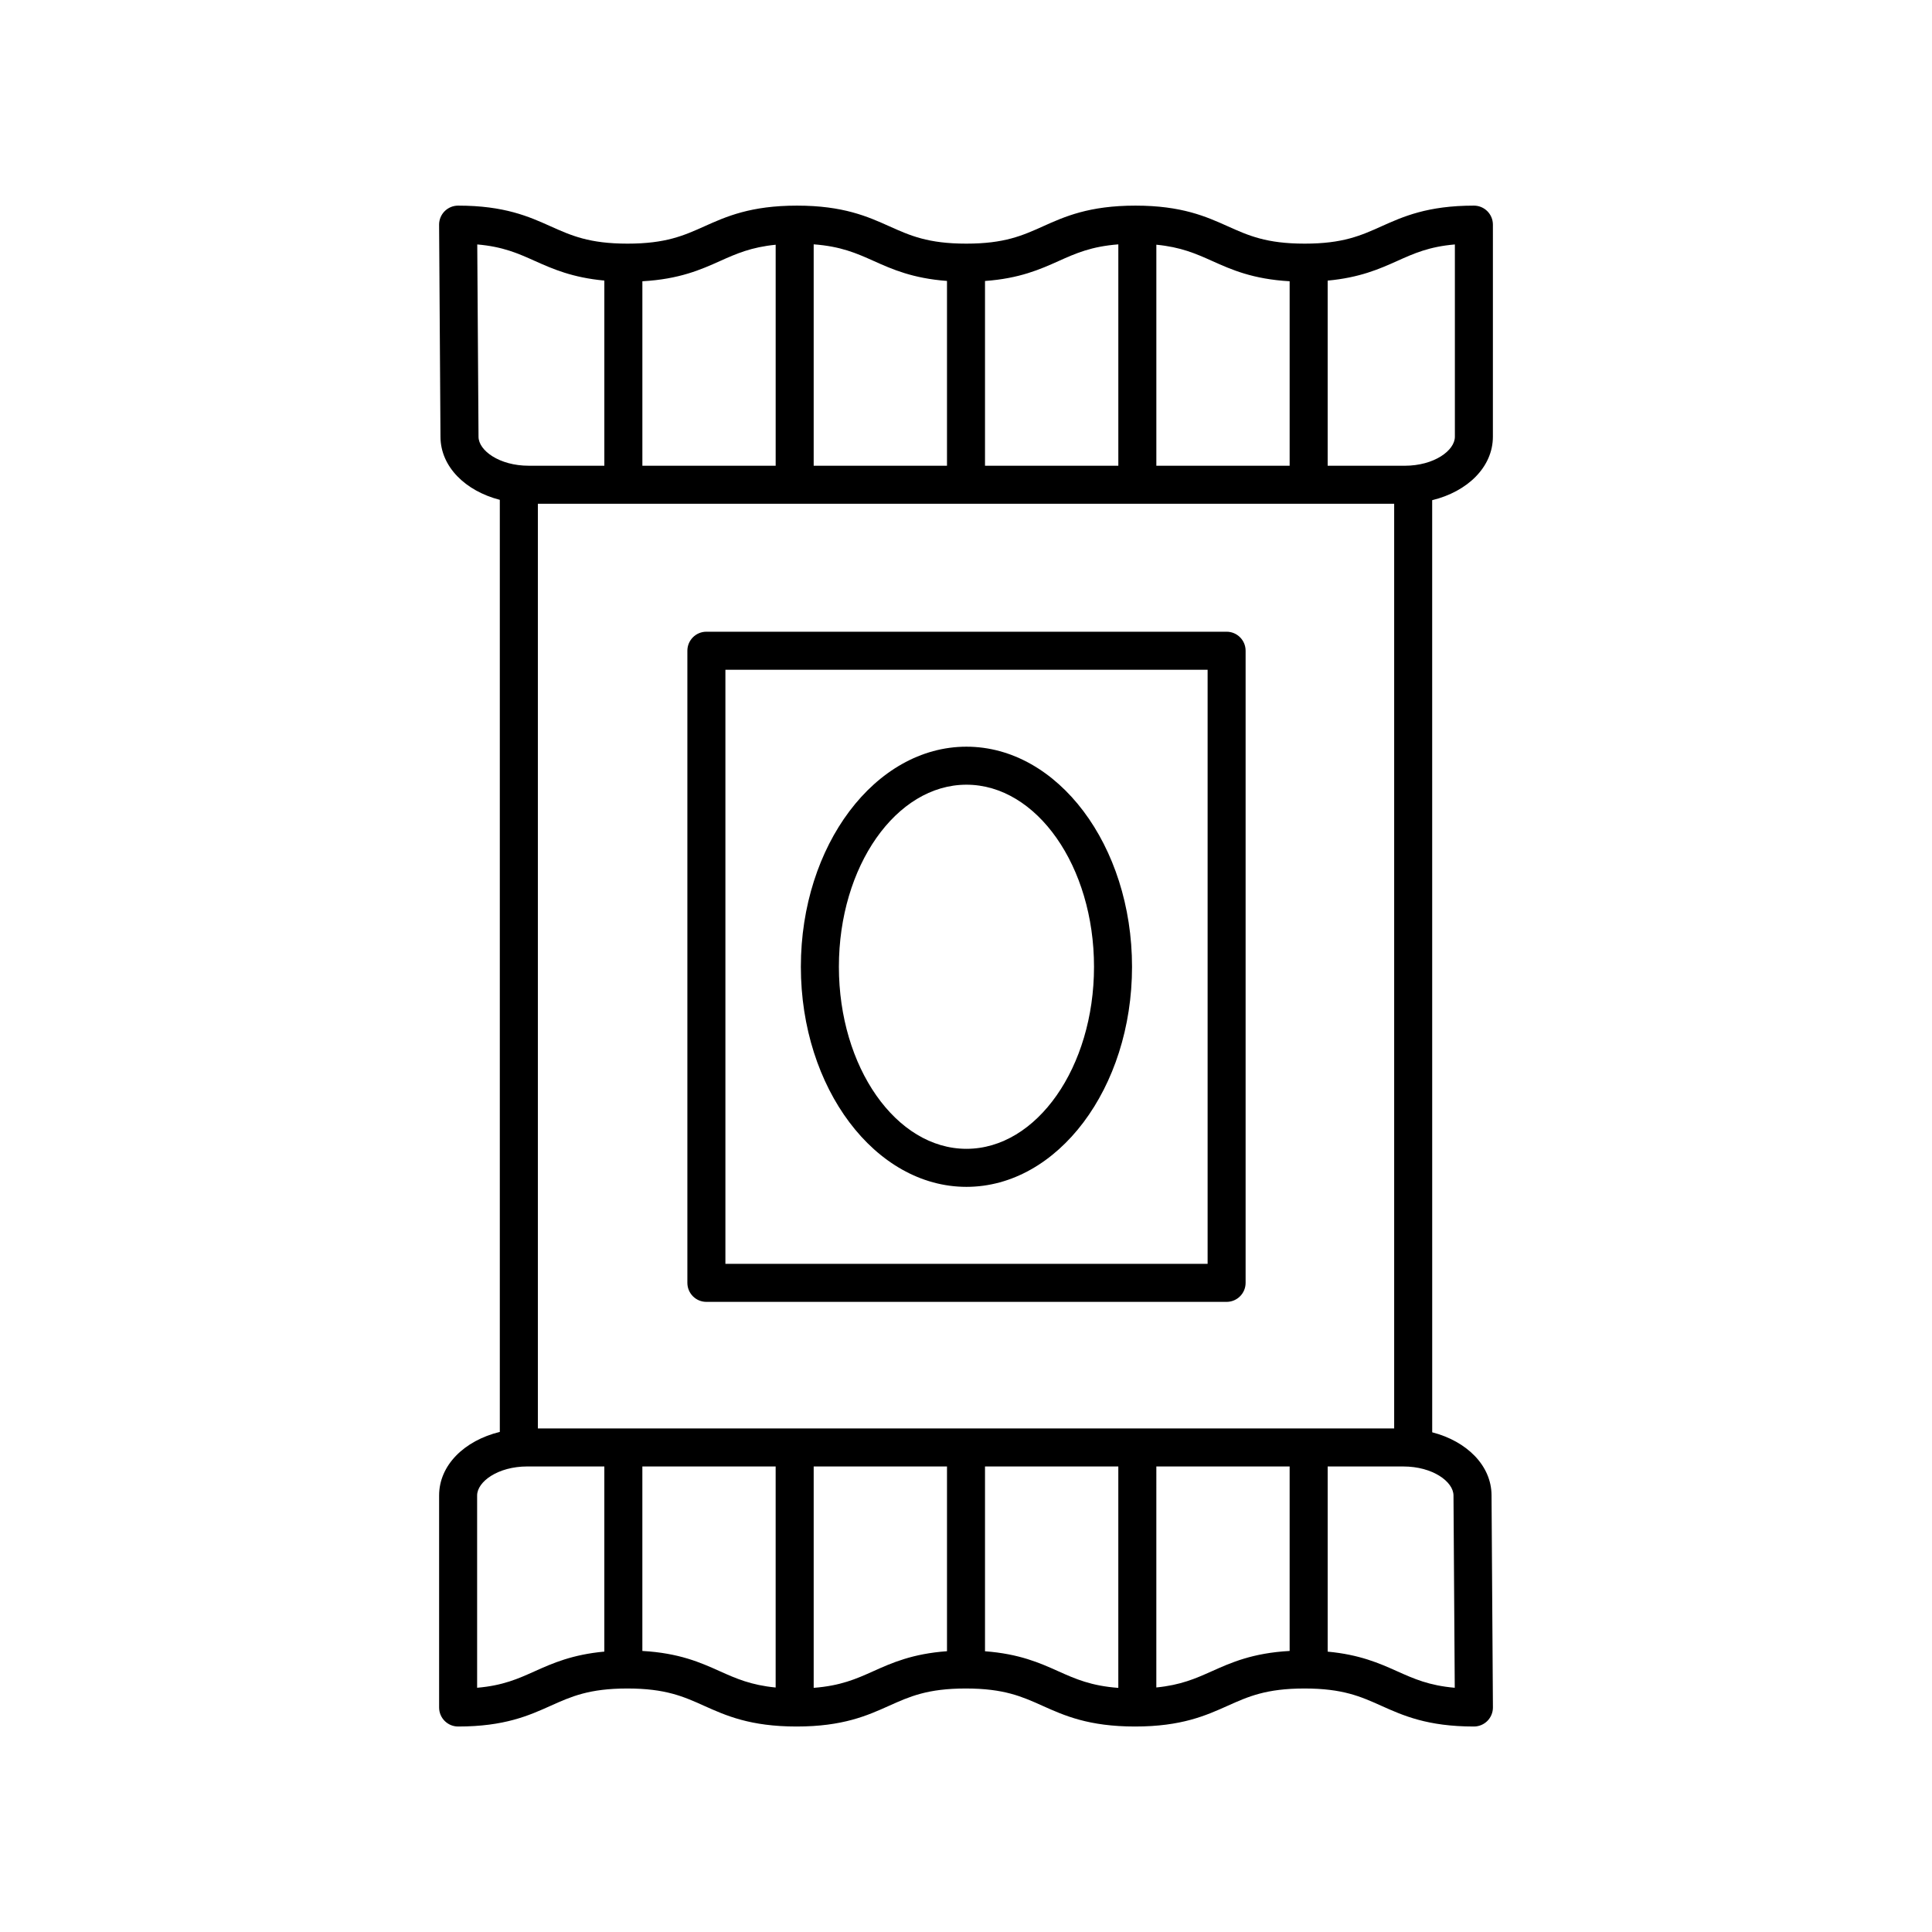 <?xml version="1.0" encoding="UTF-8"?>
<!-- Uploaded to: SVG Find, www.svgrepo.com, Generator: SVG Find Mixer Tools -->
<svg fill="#000000" width="800px" height="800px" version="1.1" viewBox="144 144 512 512" xmlns="http://www.w3.org/2000/svg">
 <g>
  <path d="m260.37 540.31v56.195c0 2.785 2.254 5.039 5.039 5.039 12.289 0 18.77-2.914 24.488-5.481 5.484-2.465 10.223-4.594 20.355-4.594 10.137 0 14.875 2.129 20.363 4.594 5.719 2.566 12.195 5.481 24.488 5.481 12.289 0 18.766-2.914 24.48-5.481 5.484-2.465 10.223-4.594 20.348-4.594 10.137 0 14.879 2.129 20.371 4.594 5.719 2.566 12.203 5.481 24.496 5.481 12.305 0 18.789-2.914 24.516-5.481 5.492-2.465 10.242-4.594 20.387-4.594 10.148 0 14.895 2.129 20.387 4.594 5.723 2.566 12.211 5.481 24.512 5.481 1.344 0 2.629-0.535 3.574-1.484 0.945-0.953 1.473-2.242 1.465-3.586l-0.367-56.254c-0.051-7.848-6.555-14.281-15.723-16.645l-0.008-247.02c9.41-2.289 16.09-8.824 16.09-16.828l0.004-56.195c0-2.785-2.254-5.039-5.039-5.039-12.289 0-18.77 2.914-24.488 5.481-5.484 2.465-10.223 4.594-20.355 4.594-10.137 0-14.875-2.129-20.363-4.594-5.719-2.566-12.195-5.481-24.488-5.481-12.289 0-18.766 2.914-24.48 5.481-5.484 2.465-10.223 4.594-20.348 4.594-10.137 0-14.879-2.129-20.371-4.594-5.719-2.566-12.203-5.481-24.496-5.481-12.305 0-18.789 2.914-24.516 5.481-5.492 2.465-10.242 4.594-20.387 4.594-10.148 0-14.895-2.129-20.387-4.594-5.723-2.566-12.211-5.481-24.512-5.481-1.344 0-2.629 0.535-3.574 1.484-0.945 0.953-1.473 2.242-1.465 3.586l0.367 56.254c0.051 7.848 6.555 14.281 15.723 16.645v247.01c-9.406 2.293-16.086 8.828-16.086 16.832zm253.1-262.81v245.05h-226.93v-245.05zm-227.71 309.38c-4.484 2.016-8.473 3.809-15.316 4.394v-50.957c0-3.637 5.469-7.691 13.316-7.691h20.395v49.066c-8.469 0.777-13.715 3.086-18.395 5.188zm28.473-5.359v-48.891h35.324v58.578c-6.512-0.633-10.453-2.363-14.82-4.324-5.059-2.277-10.738-4.812-20.504-5.363zm61.219 5.359c-4.582 2.062-8.691 3.867-15.816 4.414v-58.668h35.328v48.961c-9.152 0.664-14.629 3.098-19.512 5.293zm29.586-5.277v-48.973h35.328v58.676c-7.199-0.535-11.324-2.352-15.938-4.422-4.863-2.188-10.316-4.602-19.391-5.281zm60.145 5.277c-4.348 1.953-8.277 3.676-14.742 4.316l0.004-58.57h35.324v48.891c-9.809 0.547-15.508 3.086-20.586 5.363zm64.008-46.586 0.336 50.98c-6.836-0.59-10.824-2.383-15.312-4.394-4.676-2.098-9.918-4.398-18.367-5.18v-49.07h20.027c7.816-0.004 13.289 4.035 13.316 7.664zm-14.949-327.12c4.484-2.016 8.473-3.809 15.316-4.394v50.957c0 3.637-5.469 7.691-13.316 7.691h-20.395v-49.066c8.469-0.781 13.715-3.086 18.395-5.188zm-28.473 5.359v48.891h-35.324v-58.574c6.512 0.633 10.453 2.363 14.82 4.324 5.059 2.273 10.738 4.809 20.504 5.359zm-61.215-5.359c4.582-2.062 8.691-3.867 15.816-4.414v58.664h-35.332v-48.961c9.156-0.66 14.629-3.094 19.516-5.289zm-29.59 5.277v48.973h-35.328v-58.672c7.199 0.535 11.324 2.352 15.938 4.422 4.863 2.184 10.316 4.598 19.391 5.277zm-60.145-5.277c4.348-1.953 8.277-3.676 14.742-4.316v58.57h-35.324v-48.891c9.805-0.547 15.504-3.086 20.582-5.363zm-64.004 46.586-0.336-50.98c6.836 0.59 10.824 2.383 15.312 4.394 4.676 2.098 9.918 4.398 18.367 5.18v49.07h-20.027c-7.82 0-13.293-4.039-13.316-7.664z"/>
  <path d="m331.2 489.01h137.86c2.781 0 5.039-2.254 5.039-5.039v-167.52c0-2.785-2.254-5.039-5.039-5.039h-137.86c-2.781 0-5.039 2.254-5.039 5.039v167.52c0 2.785 2.258 5.039 5.039 5.039zm5.039-167.52h127.79v157.44h-127.79z"/>
  <path d="m400.12 341.88c-24.195 0-43.883 26.164-43.883 58.328 0 32.156 19.684 58.32 43.883 58.32 24.195 0 43.879-26.164 43.879-58.32 0-32.164-19.684-58.328-43.879-58.328zm0 106.57c-18.641 0-33.805-21.645-33.805-48.246 0-26.609 15.164-48.25 33.805-48.25s33.805 21.645 33.805 48.25c0 26.602-15.164 48.246-33.805 48.246z"/>
 </g>
</svg>